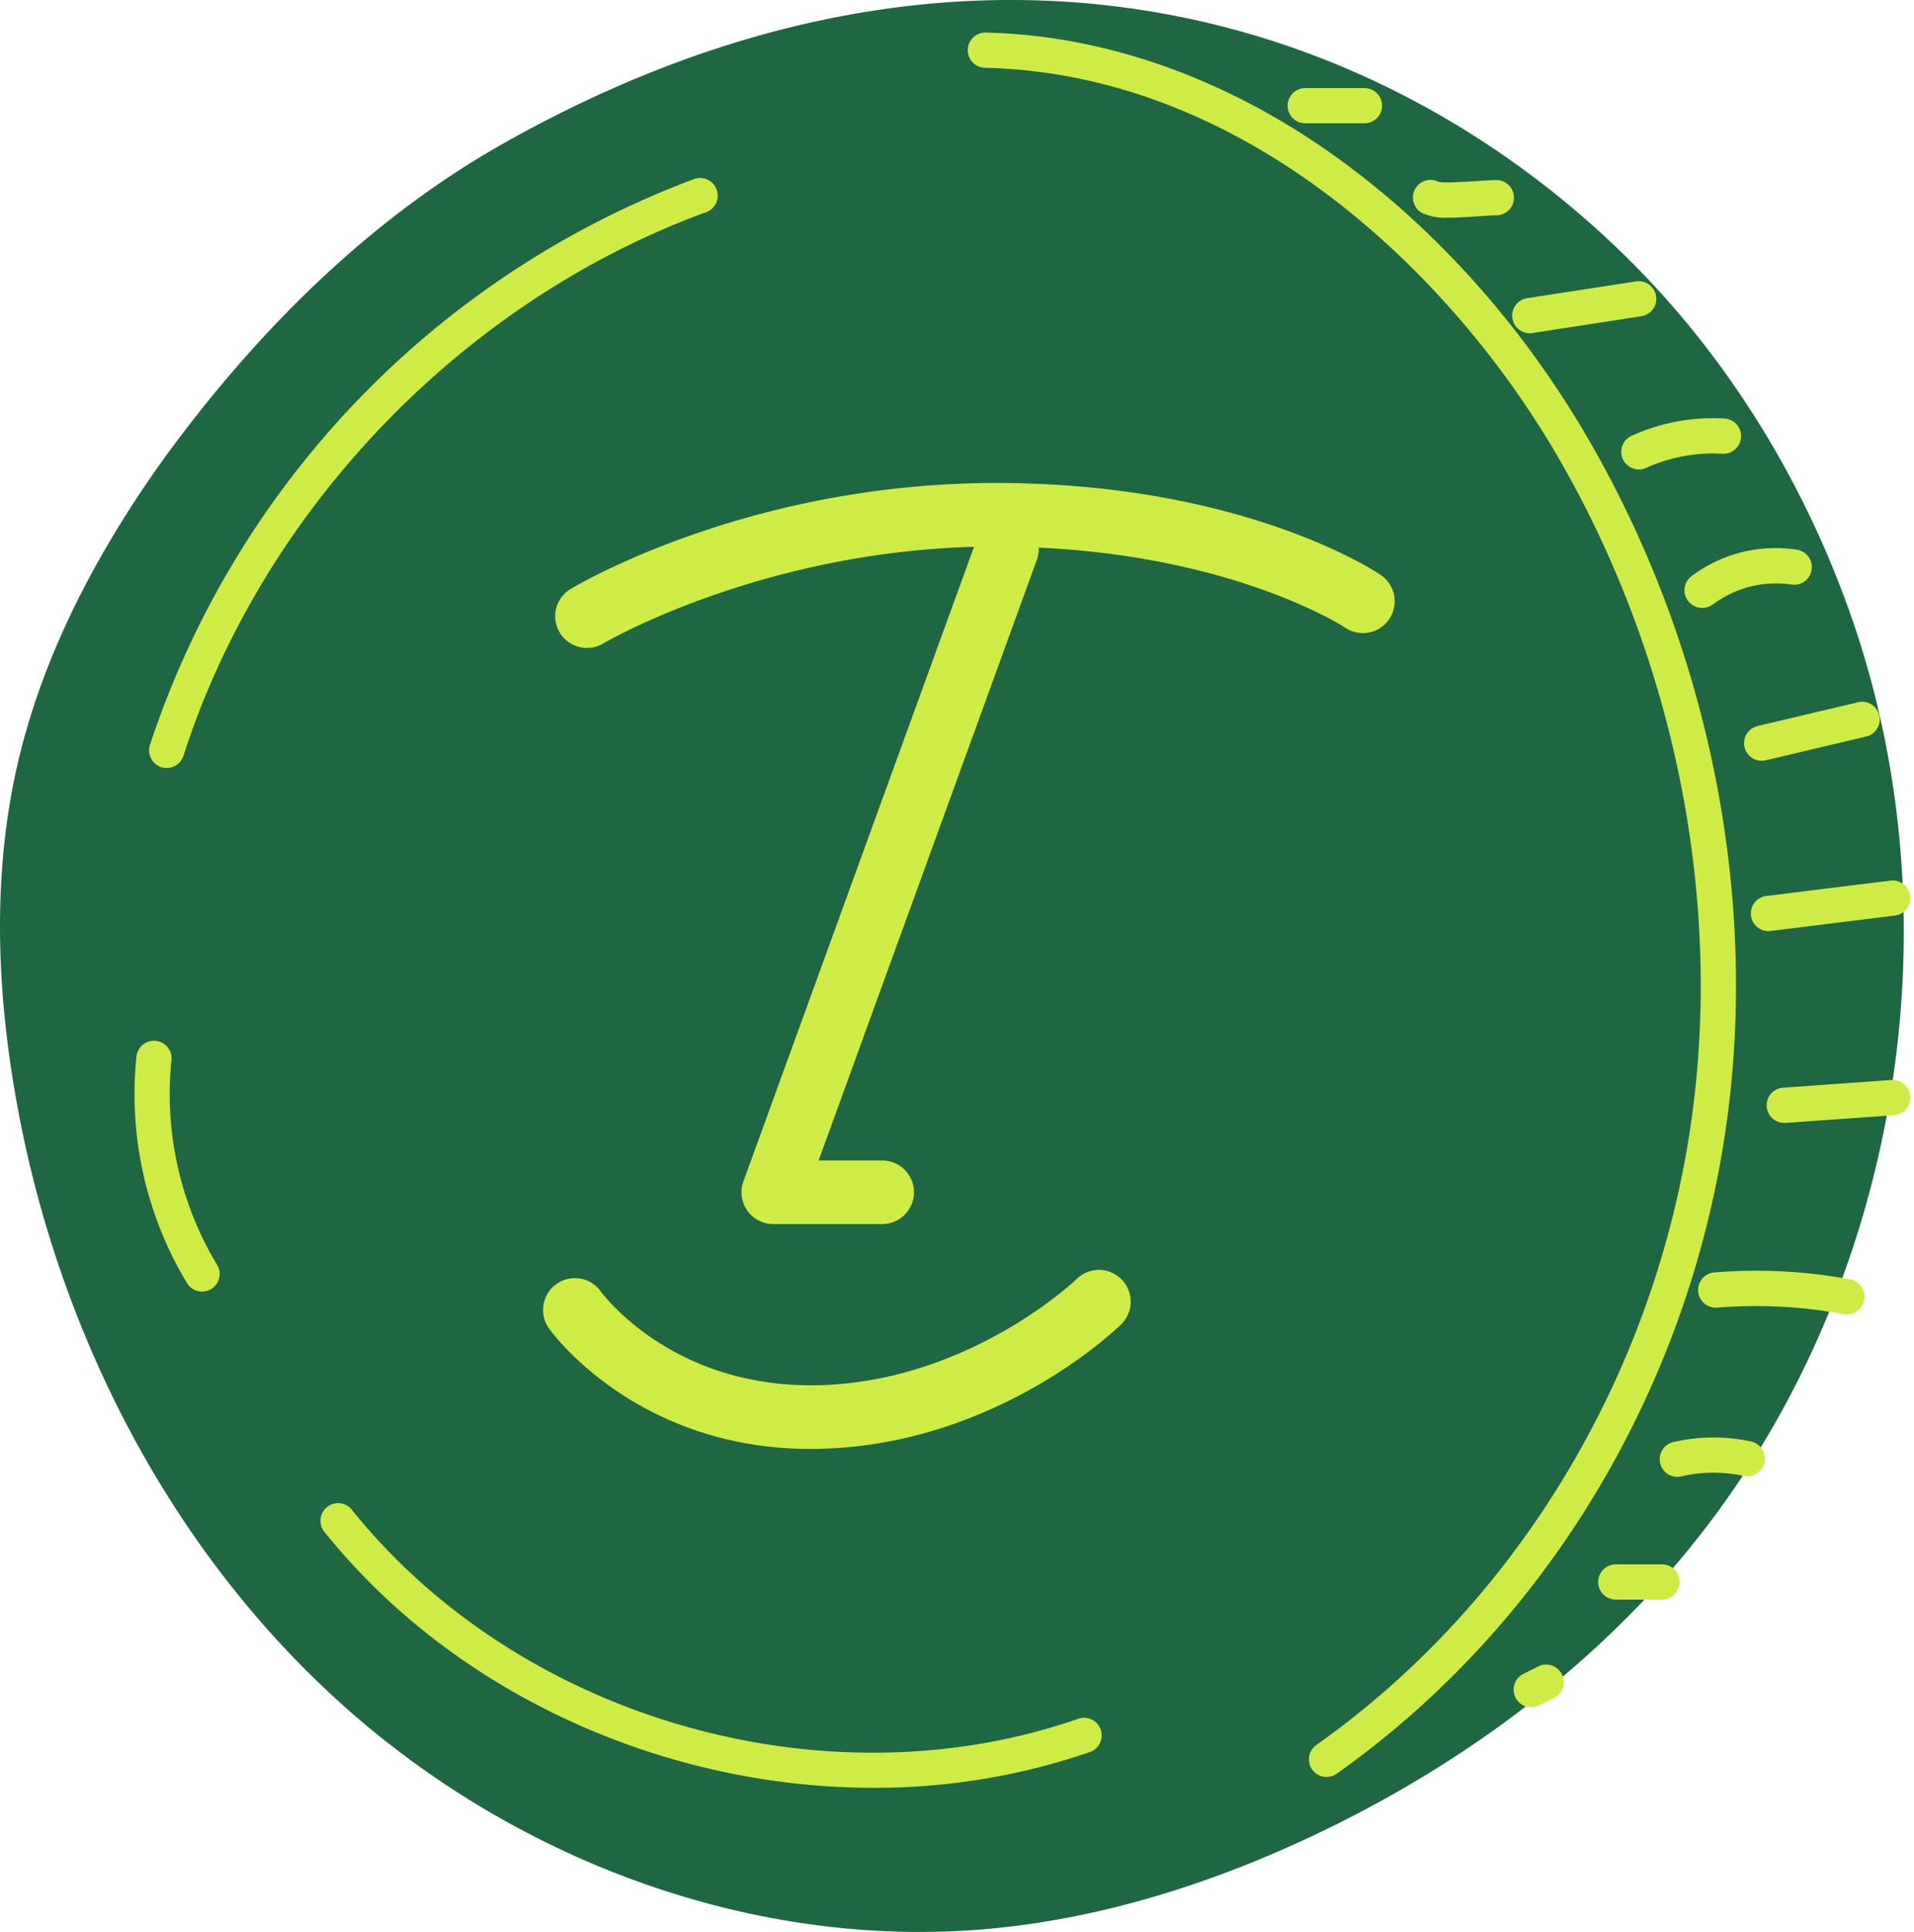 <?xml version="1.0" encoding="UTF-8"?>
<svg xmlns="http://www.w3.org/2000/svg" width="109" height="110" fill="none">
  <path d="M8.493 27.309c-3.386 4.946-6.16 10.388-7.5 16.232C-.397 49.61-.21 55.96.834 62.101c2.245 13.241 8.616 25.91 18.593 34.9 9.978 8.988 23.627 14.062 37 12.811 6.253-.585 12.335-2.496 18.029-5.144 7.775-3.62 14.941-8.676 20.592-15.13 12.814-14.637 16.805-36.368 10.283-54.705-2.673-7.524-6.955-14.5-12.62-20.105C78.455.624 54.943-6.674 28.633 8.188c-7.232 4.084-13.339 10.033-18.353 16.65a61.374 61.374 0 00-1.788 2.47z" fill="#1F6642"></path>
  <path d="M75.546 101.176a1.004 1.004 0 01-.58-1.823c11.022-7.788 18.712-20.153 21.1-33.923 2.277-13.145-.427-27.562-7.422-39.549C82.56 15.46 70.82 4.203 56.105 3.862a1.003 1.003 0 11.023-2.006h.023c6.771.155 13.639 2.583 19.856 7.022 5.646 4.031 10.615 9.559 14.37 15.99 7.228 12.39 10.032 27.299 7.665 40.905C95.564 80.07 87.575 92.9 76.122 100.99a.987.987 0 01-.576.186zm25.23-48.161a1.007 1.007 0 01-1.065-.942 1.005 1.005 0 01.942-1.065l7.005-.868a1.006 1.006 0 01.997.499.99.99 0 01-.079 1.112 1 1 0 01-.667.38l-7.006.868-.127.016zm-.451-9.697a1.004 1.004 0 01-.228-1.981l5.683-1.345a1.005 1.005 0 011.256 1.137 1.007 1.007 0 01-.794.815l-5.684 1.346a1.044 1.044 0 01-.233.028zm-3.39-8.708a1.003 1.003 0 01-.607-1.804 7.966 7.966 0 016.019-1.505 1.004 1.004 0 01-.308 1.984 6.02 6.02 0 00-4.49 1.129c-.178.13-.394.2-.614.195zm-3.602-7.881a1.003 1.003 0 01-.414-1.917 11.246 11.246 0 015.288-.983 1.005 1.005 0 11-.118 2.007 9.233 9.233 0 00-4.342.805.962.962 0 01-.414.088z" fill="#CFEB46"></path>
  <path d="M87.202 18.974a1.006 1.006 0 01-.153-2.007l6.12-.945a1.003 1.003 0 11.306 1.983l-6.12.944c-.05.012-.102.02-.153.025zm-4.699-6.579a3.232 3.232 0 01-1.483-.251 1.003 1.003 0 11.896-1.796c.331.088 1.505 0 2.124-.035.46-.03.89-.06 1.22-.06a1.004 1.004 0 010 2.006c-.252 0-.66.028-1.082.058-.654.043-1.209.078-1.675.078zm-.567-2.037h.017-.017zm-4.232-3.336h-3.37a1.003 1.003 0 010-2.006h3.37a1.003 1.003 0 110 2.006zm23.944 56.913a1.001 1.001 0 01-1.038-.968 1 1 0 01.587-.948.985.985 0 01.381-.09l6.13-.437a1.004 1.004 0 011.075.932 1.008 1.008 0 01-.932 1.075l-6.13.436h-.073zm3.513 10.905c-.062 0-.123-.006-.183-.017a27.277 27.277 0 00-7.186-.369 1.006 1.006 0 11-.16-2.006c2.576-.21 5.17-.078 7.712.393a1.003 1.003 0 01-.183 1.992v.007zm-9.638 9.248a1.003 1.003 0 01-.228-1.98 10.155 10.155 0 014.38-.044 1.004 1.004 0 11-.417 1.963 8.144 8.144 0 00-3.511.035 1.028 1.028 0 01-.224.026zm-.878 6.99h-2.628a1.003 1.003 0 010-2.006h2.629a1.003 1.003 0 110 2.006zm-7.441 6.13a1.003 1.003 0 01-.449-1.901l.875-.439a1.004 1.004 0 01.896 1.796l-.876.436a.983.983 0 01-.446.108zM9.494 43.727a1.004 1.004 0 01-.955-1.312 51.701 51.701 0 0130.988-32.22 1.004 1.004 0 01.687 1.887C26.37 17.14 14.962 28.999 10.448 43.032a1.004 1.004 0 01-.954.695zm2.012 29.814a1.003 1.003 0 01-.857-.484 20.853 20.853 0 01-2.882-12.861 1.003 1.003 0 111.994.205 18.844 18.844 0 002.603 11.618 1.003 1.003 0 01-.858 1.522zm38.236 28.252c-11.871 0-23.828-5.3-31.27-14.577a1.003 1.003 0 011.566-1.254c9.55 11.908 26.95 16.912 41.367 11.9a1.004 1.004 0 01.66 1.897 37.598 37.598 0 01-12.323 2.034zm28.895-69.055c-.317-.213-7.89-5.238-21.921-5.238-14.032 0-23.806 5.787-24.216 6.034a1.806 1.806 0 00.934 3.358c.317 0 .634-.084.925-.257.09-.054 8.83-5.168 21.11-5.5L42.337 67.266a1.815 1.815 0 00.218 1.657c.336.485.89.772 1.484.772H50.3a1.811 1.811 0 000-3.62h-3.68l12.43-34.203a1.79 1.79 0 00.103-.692c11.277.524 17.39 4.516 17.45 4.555a1.808 1.808 0 002.513-.484 1.808 1.808 0 00-.485-2.513h.005zM61.33 72.81c-.058.06-6.103 5.837-14.67 6.06-.162 0-.326.005-.484.005-7.953 0-11.796-5.12-11.97-5.352a1.81 1.81 0 00-2.522-.41c-.811.583-1 1.71-.42 2.527.202.287 5.025 6.86 14.902 6.86.193 0 .386 0 .584-.01 10.026-.257 16.822-6.81 17.108-7.092a1.81 1.81 0 00-2.532-2.587h.005z" fill="#CFEB46"></path>
</svg>
